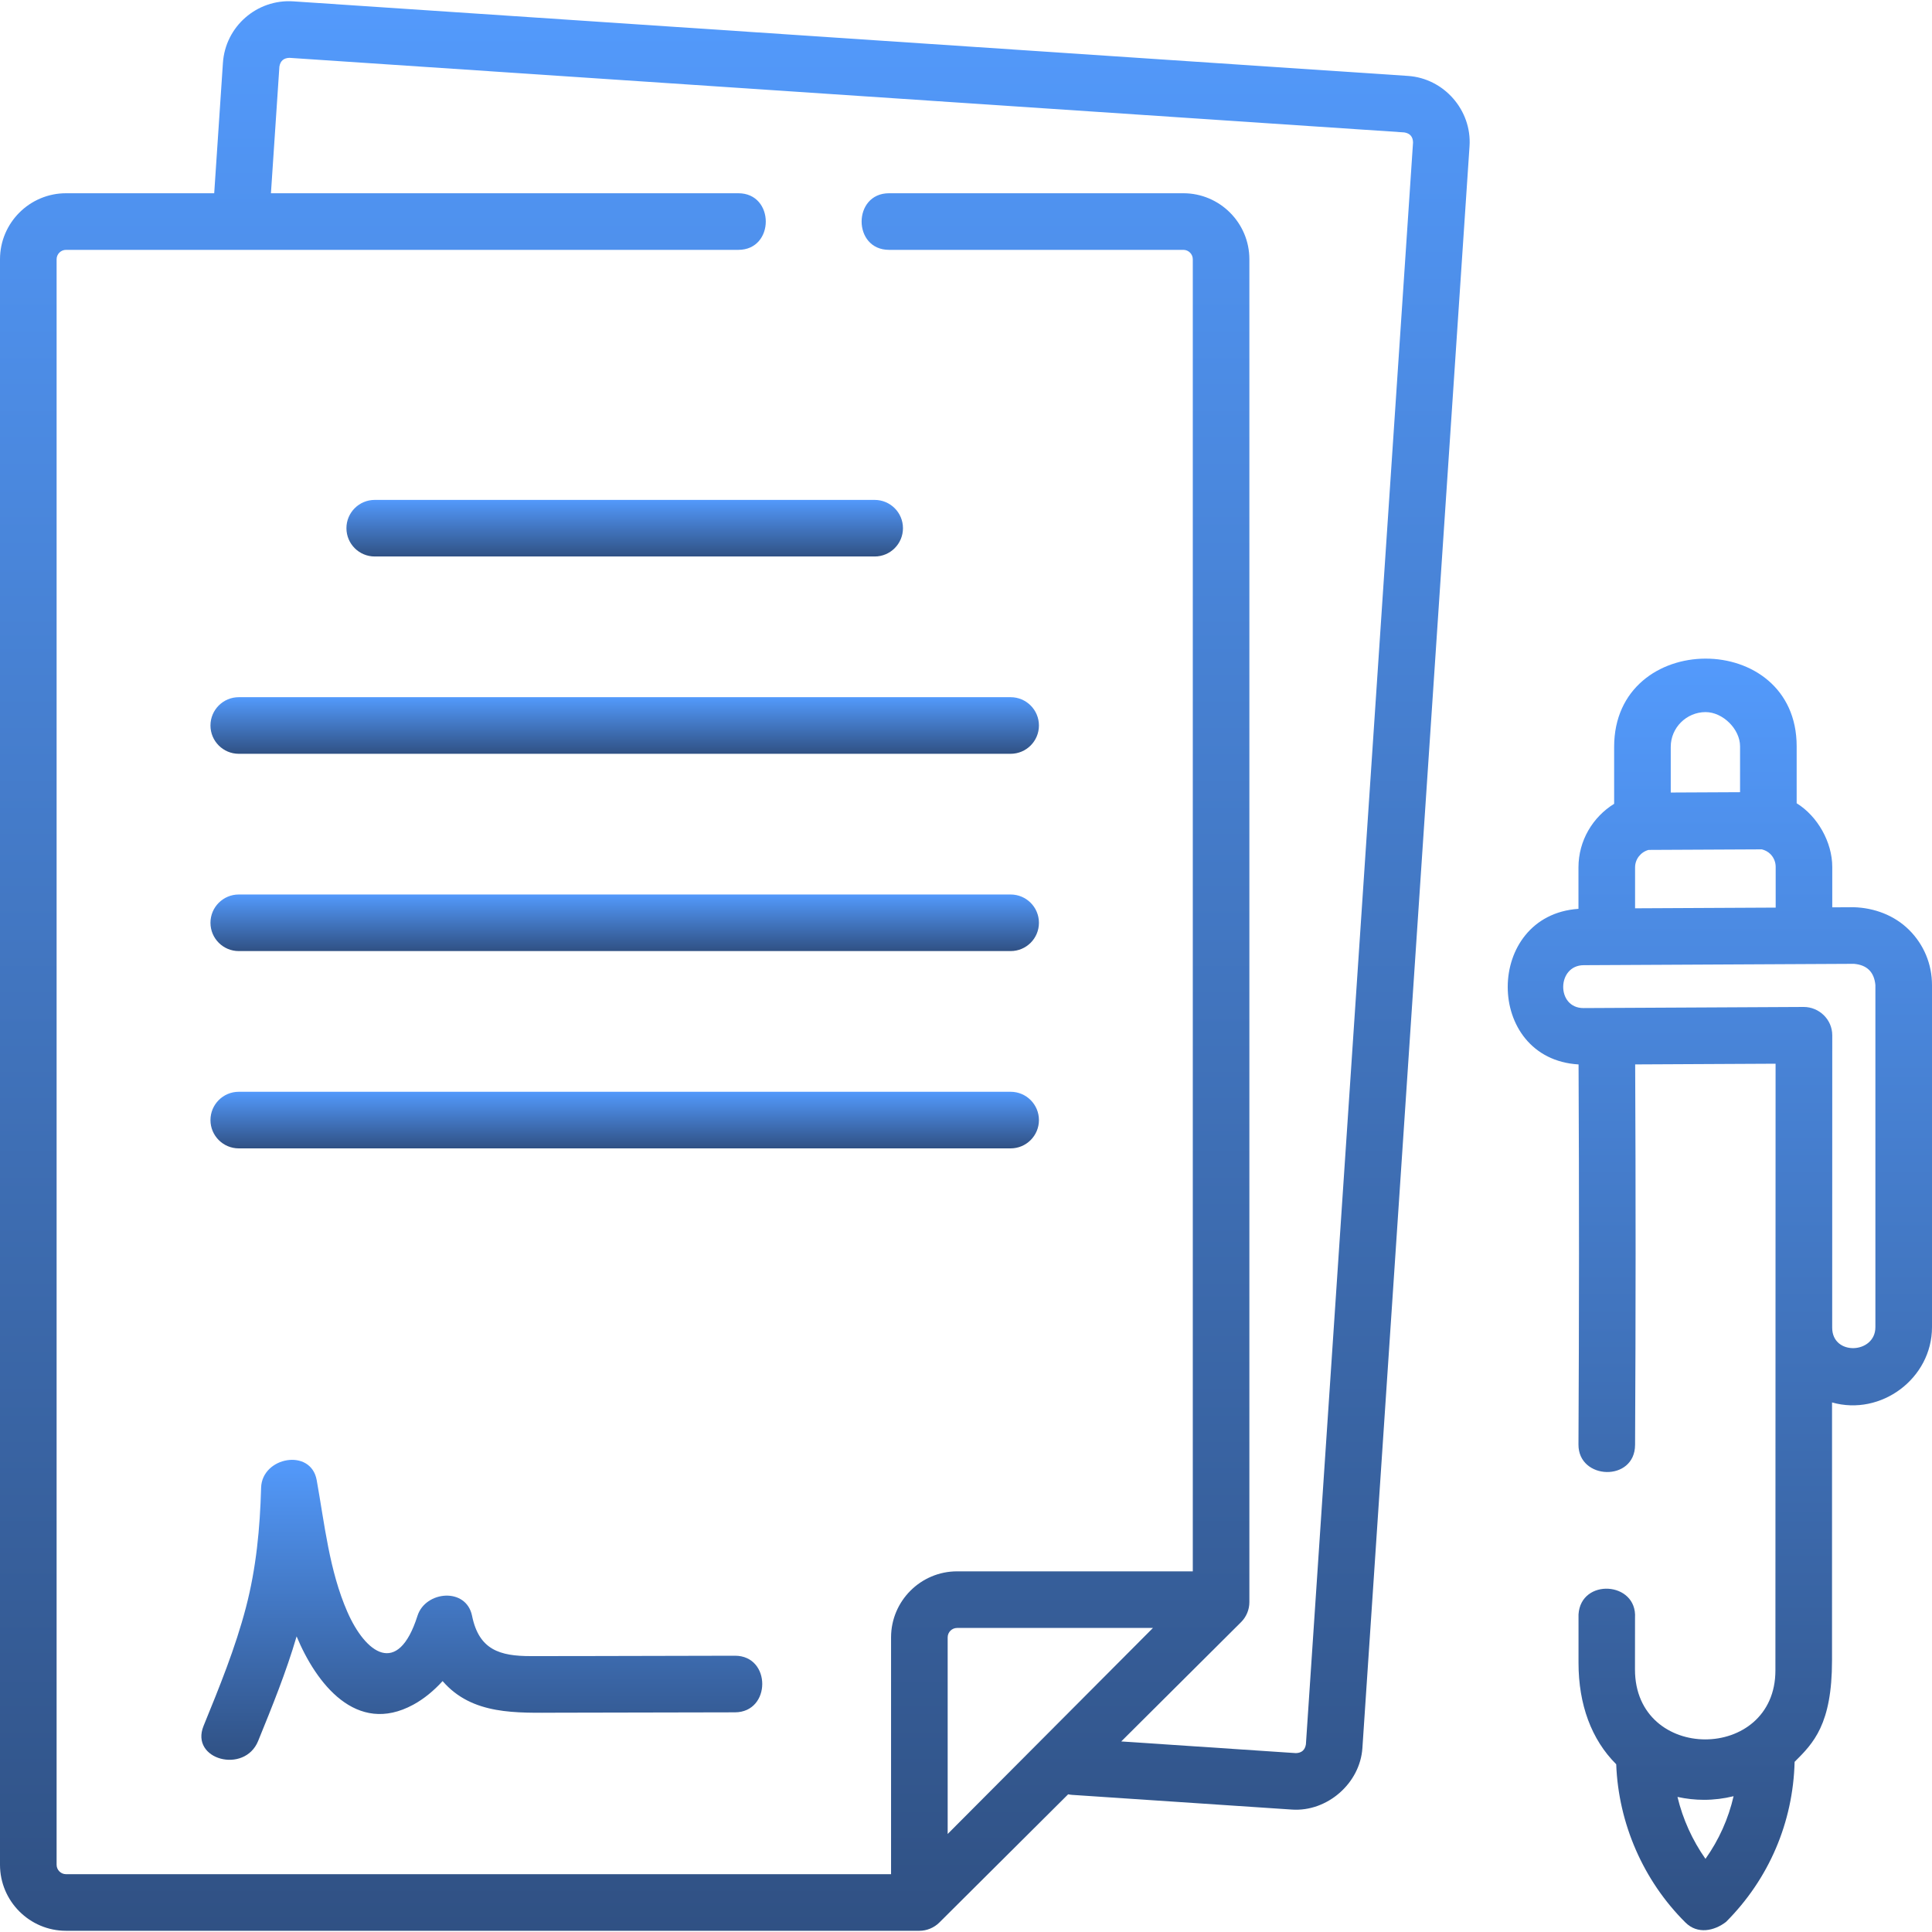 <?xml version="1.0" encoding="UTF-8"?>
<svg xmlns="http://www.w3.org/2000/svg" width="80" height="80" viewBox="0 0 80 80" fill="none">
  <g clip-path="url(#clip0_44_752)">
    <path d="M58.304 3.144L12.142 0.056C10.637 -0.043 9.332 1.098 9.231 2.602L8.87 8.002H2.734C1.227 8.002 0 9.228 0 10.736V77.215C0 78.723 1.227 79.95 2.734 79.95H38.069C38.375 79.95 38.679 79.824 38.896 79.608L44.23 74.298C44.284 74.309 44.339 74.318 44.396 74.322L53.503 74.931C54.956 75.027 56.316 73.845 56.414 72.385L60.85 6.055C60.95 4.566 59.793 3.244 58.304 3.144ZM39.241 75.941V67.801C39.241 67.585 39.416 67.41 39.631 67.41H47.741L39.241 75.941ZM54.075 72.229C54.037 72.465 53.898 72.586 53.659 72.593L46.428 72.109L51.389 67.17C51.61 66.95 51.734 66.651 51.734 66.339V10.736C51.734 9.229 50.508 8.002 49 8.002H36.814C35.299 8.002 35.299 10.346 36.814 10.346H49C49.216 10.346 49.391 10.521 49.391 10.736V65.066H39.631C38.124 65.066 36.897 66.293 36.897 67.801V77.606H2.734C2.519 77.606 2.344 77.43 2.344 77.215V10.736C2.344 10.521 2.519 10.346 2.734 10.346H30.573C32.088 10.346 32.088 8.002 30.573 8.002H11.219L11.569 2.759C11.607 2.523 11.746 2.402 11.985 2.395L58.148 5.483C58.384 5.521 58.505 5.659 58.511 5.898L54.075 72.229Z" fill="url(#paint0_linear_44_752)"></path>
    <path d="M41.848 37.039H9.887C9.24 37.039 8.715 37.563 8.715 38.21C8.715 38.858 9.24 39.382 9.887 39.382H41.848C42.495 39.382 43.02 38.858 43.02 38.21C43.02 37.563 42.495 37.039 41.848 37.039Z" fill="url(#paint1_linear_44_752)"></path>
    <path d="M41.848 45.208H9.887C9.24 45.208 8.715 45.733 8.715 46.38C8.715 47.027 9.24 47.552 9.887 47.552H41.848C42.495 47.552 43.02 47.027 43.02 46.38C43.02 45.733 42.495 45.208 41.848 45.208Z" fill="url(#paint2_linear_44_752)"></path>
    <path d="M8.715 30.041C8.715 30.688 9.24 31.213 9.887 31.213H41.848C42.495 31.213 43.02 30.688 43.02 30.041C43.02 29.394 42.495 28.869 41.848 28.869H9.887C9.24 28.869 8.715 29.394 8.715 30.041Z" fill="url(#paint3_linear_44_752)"></path>
    <path d="M14.345 21.871C14.345 22.518 14.869 23.043 15.517 23.043H36.218C36.865 23.043 37.39 22.518 37.39 21.871C37.39 21.224 36.865 20.7 36.218 20.7H15.517C14.869 20.7 14.345 21.224 14.345 21.871Z" fill="url(#paint4_linear_44_752)"></path>
    <path d="M30.431 68.56C28.323 68.566 26.215 68.571 24.108 68.574C23.399 68.575 22.691 68.576 21.983 68.576C20.699 68.577 19.834 68.32 19.547 66.908C19.304 65.714 17.615 65.874 17.287 66.908C16.476 69.46 15.135 68.46 14.383 66.743C13.634 65.03 13.442 63.113 13.114 61.29C12.874 59.951 10.848 60.326 10.812 61.602C10.766 63.282 10.609 64.935 10.183 66.564C9.743 68.245 9.084 69.86 8.429 71.466C7.859 72.867 10.127 73.469 10.689 72.09C11.269 70.666 11.85 69.235 12.282 67.759C13.085 69.69 14.746 71.875 17.114 70.587C17.555 70.348 17.966 70.007 18.327 69.61C19.558 71.033 21.391 70.921 23.106 70.919C25.548 70.916 27.989 70.911 30.431 70.904C31.939 70.9 31.942 68.556 30.431 68.56Z" fill="url(#paint5_linear_44_752)"></path>
    <path d="M79.052 38.506C78.443 37.9 77.606 37.589 76.756 37.566L75.87 37.571V35.896C75.87 34.876 75.264 33.798 74.396 33.261V30.902C74.396 26.048 66.838 26.069 66.838 30.925V33.284C65.954 33.831 65.361 34.806 65.361 35.917V37.633C61.46 37.899 61.449 43.843 65.365 44.076C65.39 49.322 65.389 54.482 65.361 59.816C65.353 61.287 67.697 61.373 67.705 59.828C67.733 54.49 67.734 49.325 67.709 44.075L73.523 44.046C73.523 44.046 73.516 61.366 73.516 69.168C73.516 72.971 67.701 72.996 67.701 69.129L67.703 66.992C67.794 65.479 65.455 65.338 65.363 66.851V68.856C65.363 70.575 65.895 72.03 66.924 73.054C67.015 75.506 68.048 77.879 69.794 79.61C70.294 80.107 70.988 79.955 71.472 79.581C73.248 77.802 74.249 75.457 74.311 72.954C75.085 72.184 75.86 71.408 75.86 68.752L75.861 58.072C77.887 58.648 80 57.08 80 54.955V40.788C80 39.925 79.663 39.114 79.052 38.506ZM67.705 37.611V35.917C67.705 35.571 67.943 35.28 68.263 35.193L72.954 35.17C73.086 35.203 73.207 35.265 73.305 35.362C73.448 35.505 73.527 35.694 73.527 35.896V37.582L67.705 37.611ZM70.622 29.486C71.341 29.486 72.052 30.192 72.052 30.902V32.803L69.182 32.817V30.925C69.182 30.135 69.828 29.49 70.622 29.486ZM70.62 76.971C70.076 76.198 69.681 75.325 69.461 74.407C69.824 74.486 70.192 74.527 70.559 74.527C70.97 74.527 71.38 74.476 71.784 74.377C71.57 75.309 71.176 76.188 70.62 76.971ZM77.656 54.955C77.656 56.065 75.867 56.152 75.867 54.976C75.867 54.976 75.869 43.886 75.87 42.87C75.871 42.214 75.326 41.696 74.689 41.696L65.566 41.742C64.435 41.742 64.461 39.971 65.578 39.966L76.767 39.91C77.309 39.956 77.605 40.249 77.656 40.788V54.955H77.656Z" fill="url(#paint6_linear_44_752)"></path>
  </g>
  <defs>
    <linearGradient id="paint0_linear_44_752" x1="30.428" y1="0.05" x2="30.428" y2="79.95" gradientUnits="userSpaceOnUse">
      <stop stop-color="#539AFC"></stop>
      <stop offset="1" stop-color="#305184"></stop>
    </linearGradient>
    <linearGradient id="paint1_linear_44_752" x1="25.867" y1="37.039" x2="25.867" y2="39.382" gradientUnits="userSpaceOnUse">
      <stop stop-color="#539AFC"></stop>
      <stop offset="1" stop-color="#305184"></stop>
    </linearGradient>
    <linearGradient id="paint2_linear_44_752" x1="25.867" y1="45.208" x2="25.867" y2="47.552" gradientUnits="userSpaceOnUse">
      <stop stop-color="#539AFC"></stop>
      <stop offset="1" stop-color="#305184"></stop>
    </linearGradient>
    <linearGradient id="paint3_linear_44_752" x1="25.867" y1="28.869" x2="25.867" y2="31.213" gradientUnits="userSpaceOnUse">
      <stop stop-color="#539AFC"></stop>
      <stop offset="1" stop-color="#305184"></stop>
    </linearGradient>
    <linearGradient id="paint4_linear_44_752" x1="25.867" y1="20.7" x2="25.867" y2="23.043" gradientUnits="userSpaceOnUse">
      <stop stop-color="#539AFC"></stop>
      <stop offset="1" stop-color="#305184"></stop>
    </linearGradient>
    <linearGradient id="paint5_linear_44_752" x1="19.95" y1="60.449" x2="19.95" y2="72.869" gradientUnits="userSpaceOnUse">
      <stop stop-color="#539AFC"></stop>
      <stop offset="1" stop-color="#305184"></stop>
    </linearGradient>
    <linearGradient id="paint6_linear_44_752" x1="71.216" y1="27.272" x2="71.216" y2="79.925" gradientUnits="userSpaceOnUse">
      <stop stop-color="#539AFC"></stop>
      <stop offset="1" stop-color="#305184"></stop>
    </linearGradient>
    <clipPath id="clip0_44_752">
      <rect width="80" height="80" fill="white"></rect>
    </clipPath>
  </defs>
</svg>
